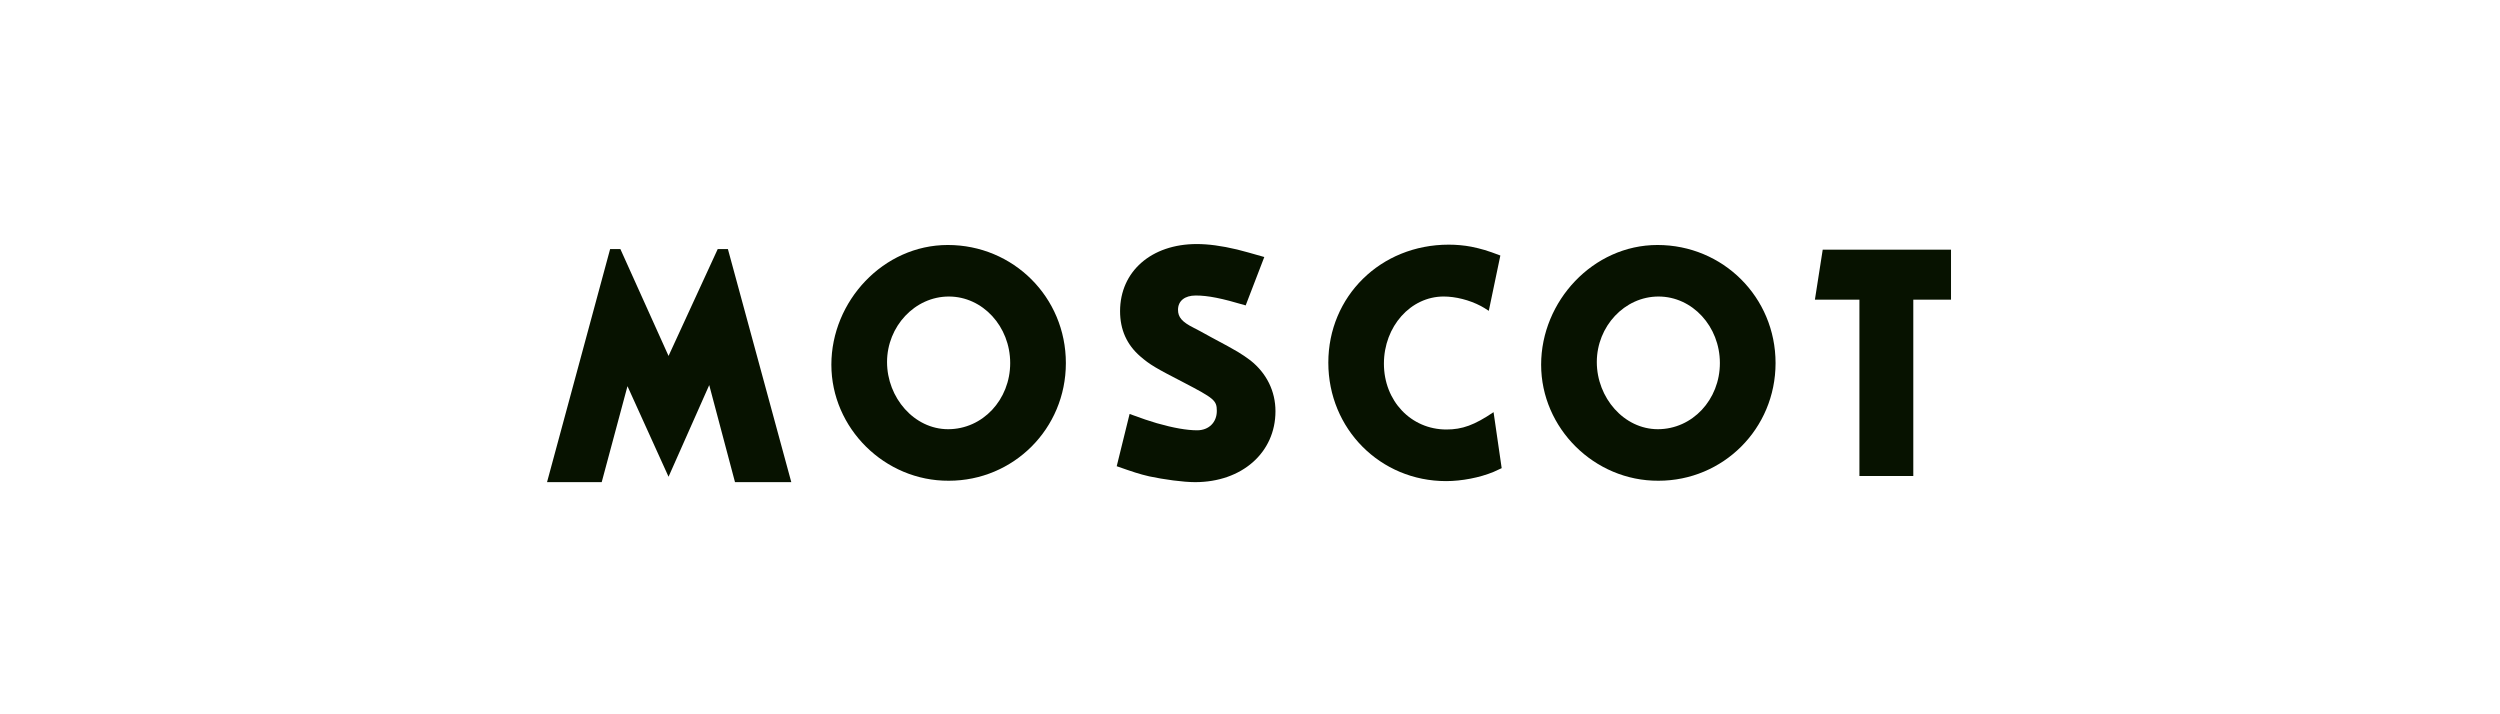 <svg width="210" height="60" viewBox="0 0 210 60" fill="none" xmlns="http://www.w3.org/2000/svg">
<g clip-path="url(#clip0_2250_18990)">
<path d="M79.615 20.579C85.119 20.579 89.533 24.967 89.533 30.497C89.533 36.027 85.119 40.382 79.701 40.382C74.315 40.415 69.835 35.968 69.835 30.635C69.835 25.302 74.197 20.579 79.615 20.579ZM79.641 36.053C82.547 36.053 84.856 33.574 84.856 30.497C84.856 27.421 82.547 24.908 79.701 24.908C76.854 24.908 74.512 27.414 74.512 30.412C74.512 33.41 76.795 36.053 79.641 36.053Z" fill="#071200"/>
<path d="M104.621 25.649C102.6 25.052 101.485 24.823 100.435 24.823C99.524 24.823 98.953 25.275 98.953 26.023C98.953 26.646 99.294 27.046 100.265 27.532C100.495 27.643 100.98 27.906 101.748 28.332C104.056 29.559 104.253 29.703 105.027 30.267C106.398 31.349 107.139 32.865 107.139 34.544C107.139 38.02 104.319 40.5 100.39 40.5C99.393 40.5 97.766 40.277 96.539 40.015C95.687 39.818 95.168 39.641 93.804 39.162L94.886 34.773C96.054 35.2 96.48 35.344 97.169 35.548C98.566 35.948 99.701 36.145 100.56 36.145C101.531 36.145 102.213 35.489 102.213 34.518C102.213 33.632 101.984 33.462 99.419 32.123C97.057 30.903 96.598 30.641 95.772 29.926C94.657 28.955 94.086 27.702 94.086 26.141C94.086 22.802 96.71 20.5 100.527 20.5C101.465 20.5 102.581 20.638 103.919 20.959C104.575 21.13 105.001 21.241 106.201 21.589L104.634 25.662L104.621 25.649Z" fill="#071200"/>
<path d="M125.052 26.107C124.77 25.91 124.541 25.792 124.396 25.707C123.425 25.195 122.258 24.907 121.267 24.907C118.499 24.907 116.249 27.413 116.249 30.548C116.249 33.683 118.532 36.078 121.497 36.078C122.835 36.078 123.858 35.704 125.459 34.621L126.141 39.325C125.833 39.469 125.603 39.581 125.459 39.639C124.285 40.125 122.776 40.413 121.471 40.413C115.941 40.413 111.579 36.025 111.579 30.463C111.579 24.9 115.961 20.551 121.694 20.551C122.324 20.551 122.979 20.61 123.576 20.722C124.429 20.899 124.914 21.037 126.03 21.463L125.059 26.107H125.052Z" fill="#071200"/>
<path d="M139.229 20.579C144.732 20.579 149.147 24.967 149.147 30.497C149.147 36.027 144.732 40.382 139.314 40.382C133.929 40.415 129.455 35.968 129.455 30.635C129.455 25.302 133.817 20.579 139.229 20.579ZM139.255 36.053C142.161 36.053 144.47 33.574 144.47 30.497C144.47 27.421 142.161 24.908 139.314 24.908C136.467 24.908 134.132 27.414 134.132 30.412C134.132 33.41 136.415 36.053 139.262 36.053" fill="#071200"/>
<path d="M163.885 20.973V25.171H160.717V39.982H156.191V25.171H152.452L153.108 20.973H163.885Z" fill="#071200"/>
<path d="M52.111 20.919L56.158 29.899L60.29 20.919H61.143L66.469 40.5H61.74L59.575 32.346L56.158 40.047L52.708 32.438L50.543 40.5H45.951L51.251 20.919H52.111Z" fill="#071200"/>
</g>
<defs>
<clipPath id="clip0_2250_18990">
<rect width="118.095" height="20" fill="white" transform="translate(45.952 20.5)"/>
</clipPath>
</defs>
</svg>
